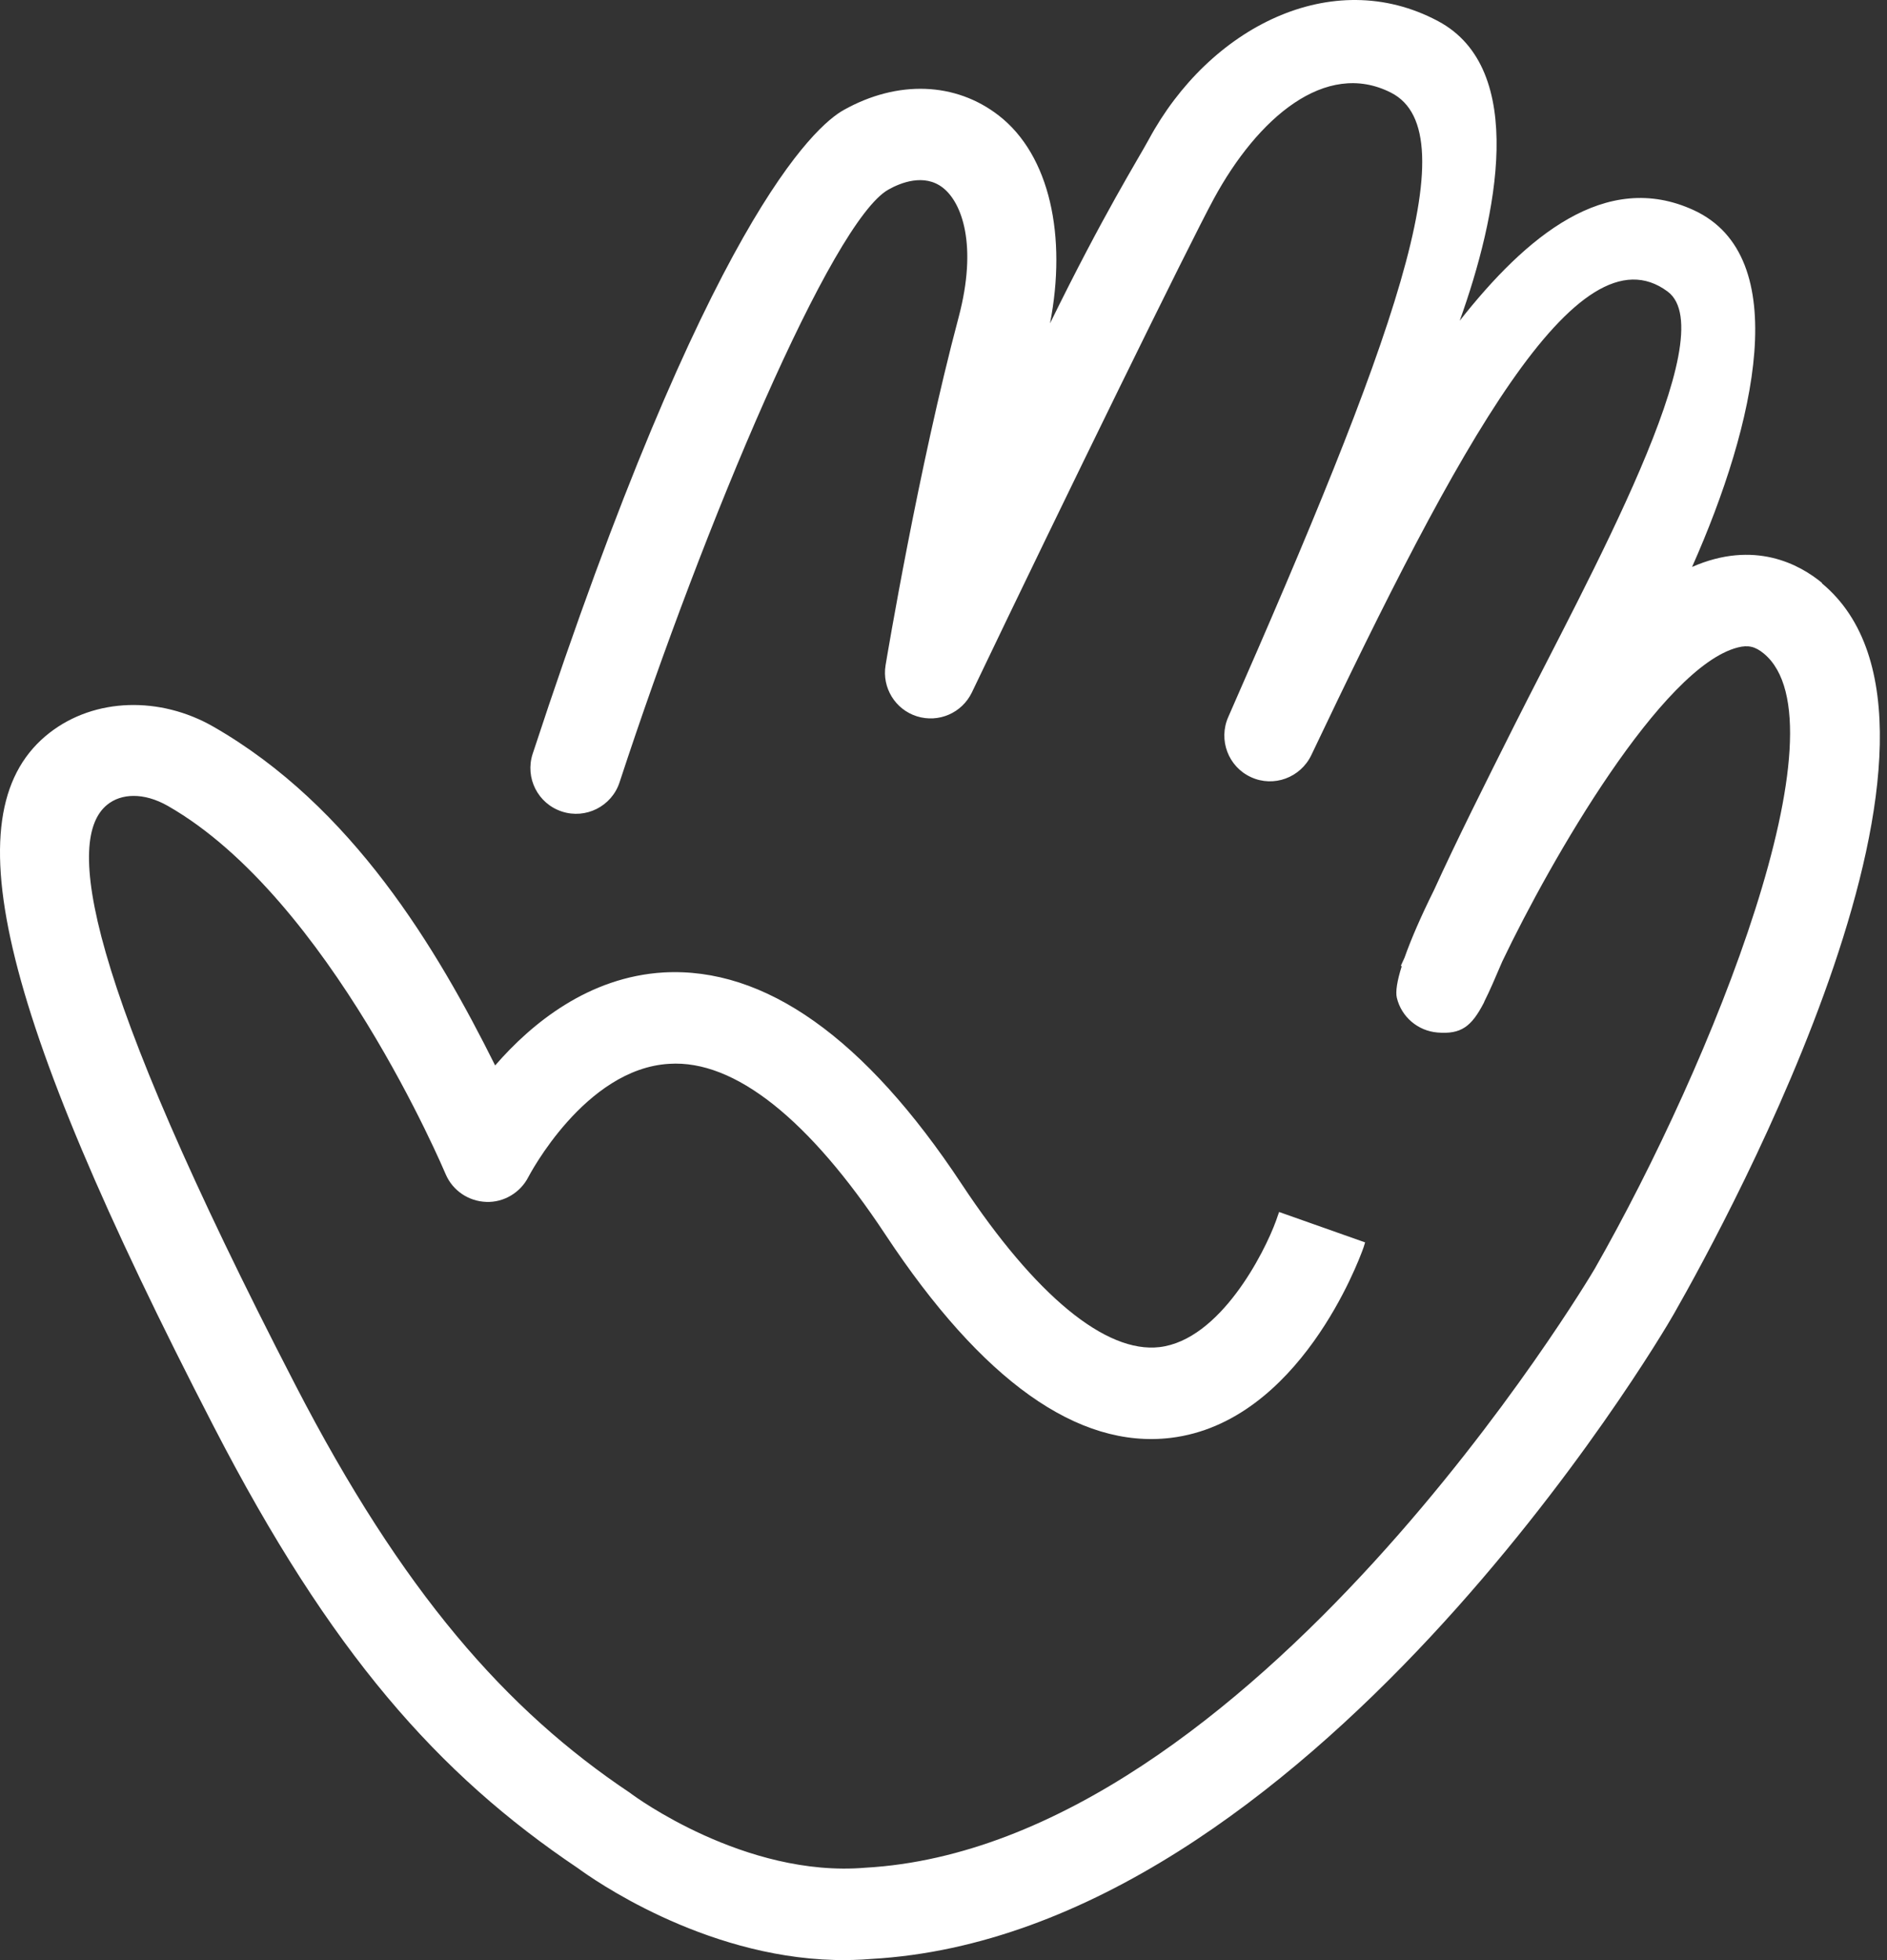 <svg width="130" height="135" viewBox="0 0 130 135" fill="none" xmlns="http://www.w3.org/2000/svg">
<rect x="0" y="0" width="130" height="135" fill="#333333" stroke="none"/>
<path d="M125.54 40.161C123.977 38.864 120.861 37.168 116.571 39.047C120.963 29.159 123.578 17.656 116.693 14.479C110.615 11.67 105.119 16.308 100.563 22.09C103.137 14.929 105.252 4.744 99.072 1.455C91.758 -2.447 83.289 1.915 79.142 9.607C78.406 10.965 76.036 14.725 72.338 22.274C73.503 16.298 72.338 10.7 68.814 7.962C65.831 5.643 61.837 5.5 58.129 7.574C56.147 8.677 48.761 15.143 36.697 51.919C36.156 53.574 37.054 55.351 38.709 55.892C40.354 56.434 42.142 55.535 42.683 53.88C48.567 35.942 57.322 15.235 61.203 13.059C62.051 12.579 63.676 11.936 64.953 12.927C66.281 13.959 67.353 16.901 66.046 21.835C63.267 32.275 61.101 45.269 61.009 45.82C60.754 47.363 61.673 48.864 63.165 49.334C64.666 49.804 66.27 49.109 66.955 47.69C73.452 34.113 81.9 16.87 83.616 13.703C86.629 8.146 91.308 4.091 95.823 6.379C101.34 9.168 95.803 23.939 84.617 49.385C83.922 50.959 84.617 52.807 86.18 53.523C87.743 54.248 89.592 53.563 90.338 52.011C100.451 30.742 108.674 15.47 114.885 20.078C118.838 23.009 109.41 39.844 104.292 50.029C102.29 54.023 100.369 57.844 98.786 61.317C97.907 63.084 97.213 64.678 96.763 65.955C96.63 66.241 96.549 66.425 96.508 66.516L96.569 66.547C96.252 67.548 96.13 68.304 96.232 68.723C96.549 70.041 97.683 71.001 99.031 71.113C100.655 71.246 101.37 70.715 102.228 69.06C102.228 69.06 102.259 68.989 102.269 68.958C102.627 68.253 103.015 67.344 103.495 66.22C106.866 59.161 114.497 45.932 119.717 44.594C120.432 44.41 120.922 44.523 121.515 45.013C127.317 49.814 118.001 73.126 109.869 87.376C109.634 87.795 86.231 127.134 59.62 128.636C51.305 129.341 43.623 123.641 43.551 123.59C43.5 123.549 43.449 123.518 43.398 123.477C34.868 117.777 27.728 109.666 20.352 95.395C5.673 66.996 4.519 57.741 7.389 55.422C8.329 54.656 9.882 54.544 11.577 55.514C22.722 61.889 30.598 80.644 30.711 80.889C31.191 82.003 32.284 82.738 33.499 82.779C34.695 82.83 35.849 82.146 36.401 81.063C36.441 80.992 40.282 73.596 46.115 73.269C50.61 72.983 55.749 77.089 61.009 85.047C67.66 95.099 74.259 99.798 80.653 99.032C89.541 97.959 93.647 86.671 93.841 86.181C93.933 85.956 93.964 85.834 94.046 85.568L88.121 83.474C88.029 83.709 87.998 83.842 87.917 84.056C87.099 86.314 84.055 92.279 79.887 92.78C76.179 93.219 71.337 89.235 66.26 81.564C59.59 71.471 52.684 66.588 45.717 66.976C40.558 67.283 36.636 70.47 34.112 73.381C30.108 65.352 24.285 55.535 14.683 50.039C11.036 47.955 6.541 48.037 3.405 50.478C-3.296 55.709 -0.405 68.978 14.744 98.286C22.773 113.824 30.169 122.19 39.813 128.667C40.742 129.351 48.342 134.755 57.495 134.99C58.333 135.01 59.181 134.99 60.039 134.918C90.001 133.223 114.303 92.31 115.324 90.482C119.125 83.821 137.492 50.07 125.499 40.161H125.54Z" fill="white"/>
</svg>
